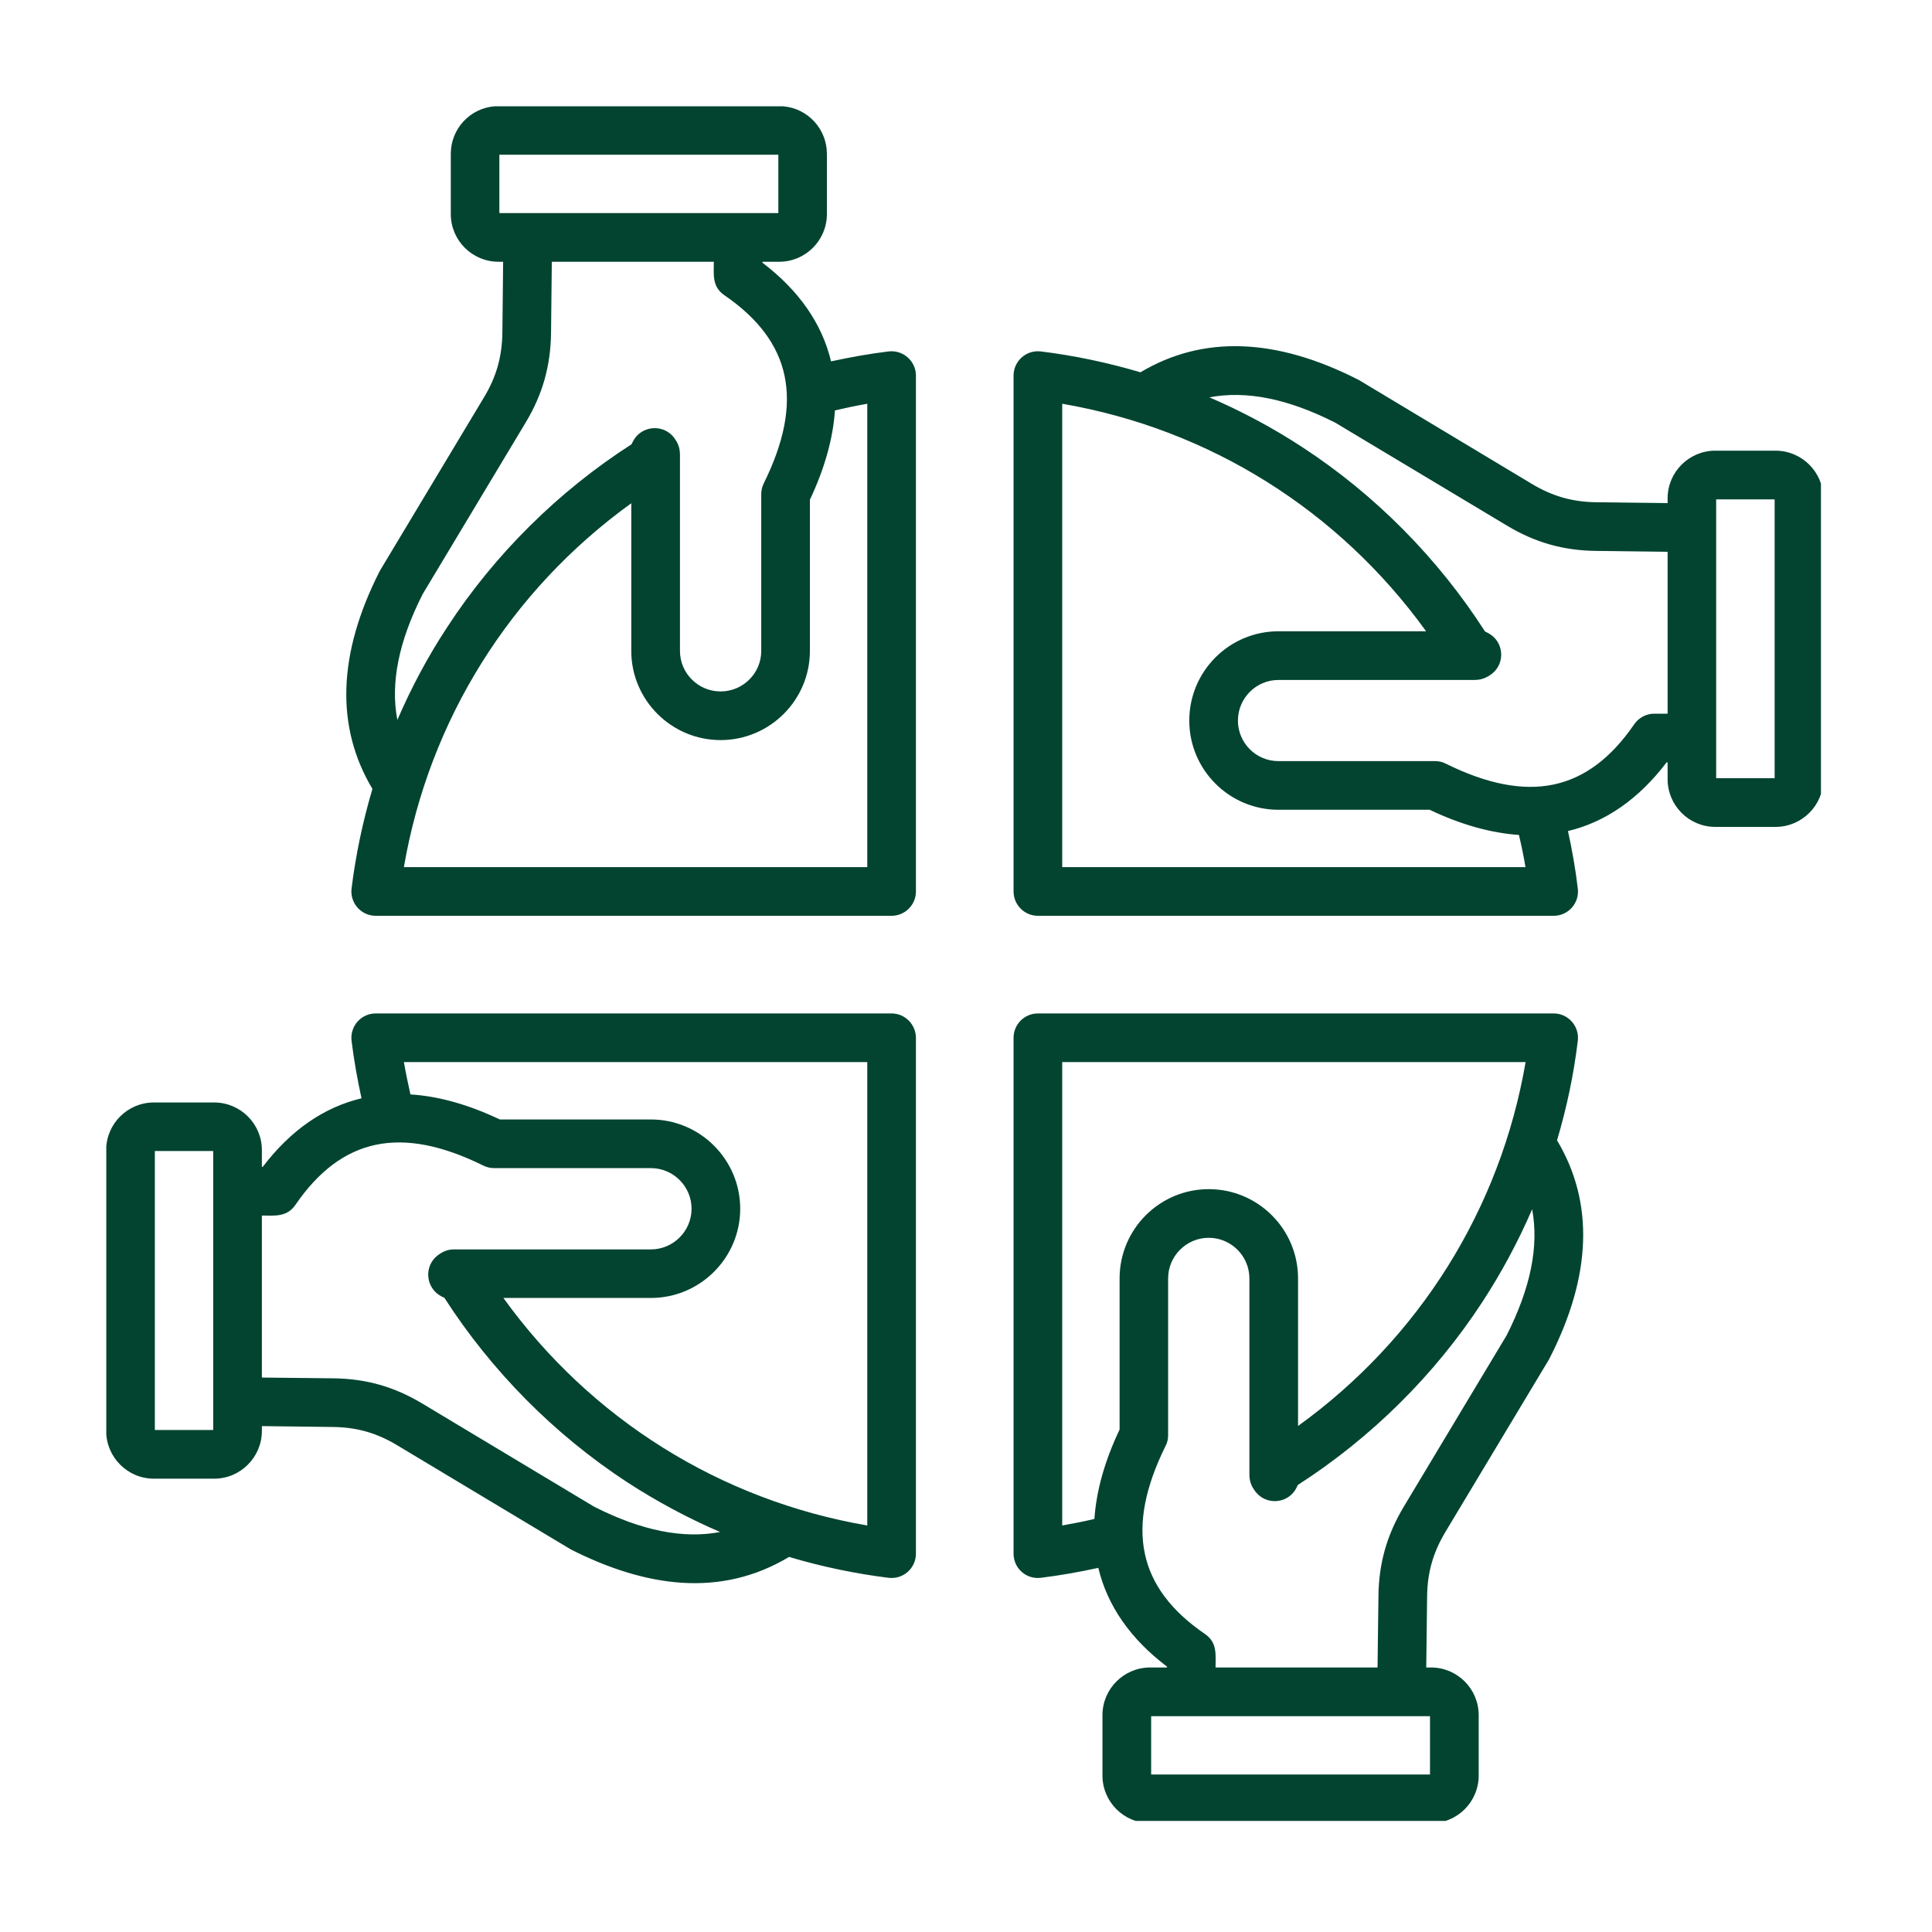 <svg xmlns="http://www.w3.org/2000/svg" xmlns:xlink="http://www.w3.org/1999/xlink" width="80" zoomAndPan="magnify" viewBox="0 0 60 60" height="80" preserveAspectRatio="xMidYMid meet" version="1.0"><defs><clipPath id="79abd81de7"><path d="M 3.301 3.301 L 56.551 3.301 L 56.551 56.551 L 3.301 56.551 Z M 3.301 3.301 " clip-rule="nonzero"/></clipPath></defs><g clip-path="url(#79abd81de7)"><path fill="#024430" d="M 55.113 24.168 L 53.297 24.168 L 53.297 15.508 L 55.113 15.508 Z M 24.316 3.301 L 15.363 3.301 C 14.598 3.359 14 4 14 4.777 L 14 6.648 C 14 7.465 14.664 8.129 15.48 8.129 L 15.625 8.129 L 15.602 10.332 C 15.59 11.078 15.418 11.699 15.031 12.34 L 11.816 17.695 C 11.809 17.711 11.801 17.727 11.789 17.742 C 10.488 20.305 10.414 22.574 11.566 24.5 C 11.266 25.512 11.047 26.547 10.918 27.594 C 10.863 28.043 11.215 28.441 11.668 28.441 L 27.688 28.441 C 28.105 28.441 28.445 28.102 28.445 27.684 L 28.445 11.664 C 28.445 11.211 28.043 10.859 27.594 10.914 C 26.996 10.988 26.398 11.094 25.809 11.223 C 25.531 10.059 24.82 9.027 23.68 8.16 L 23.68 8.129 L 24.199 8.129 C 25.016 8.129 25.68 7.465 25.68 6.648 L 25.68 4.777 C 25.68 4 25.078 3.359 24.316 3.301 Z M 51.371 22.164 C 51.125 22.164 50.891 22.289 50.75 22.496 C 49.312 24.59 47.457 24.977 44.906 23.719 C 44.801 23.664 44.688 23.637 44.57 23.637 L 39.703 23.637 C 39.008 23.637 38.445 23.074 38.445 22.379 C 38.445 21.684 39.008 21.117 39.703 21.117 L 45.668 21.117 C 45.875 21.117 46.055 21.129 46.316 20.938 C 46.77 20.602 46.707 19.902 46.199 19.652 L 46.117 19.609 C 44.66 17.34 42.707 15.363 40.445 13.887 C 39.531 13.289 38.562 12.77 37.559 12.34 C 38.707 12.121 40 12.383 41.465 13.125 L 46.801 16.324 C 47.672 16.848 48.551 17.098 49.57 17.109 L 51.789 17.137 L 51.789 22.164 Z M 32.988 26.93 L 47.375 26.93 C 47.32 26.594 47.25 26.262 47.172 25.93 C 46.305 25.871 45.375 25.613 44.398 25.148 L 39.703 25.148 C 38.176 25.148 36.934 23.906 36.934 22.379 C 36.934 20.848 38.176 19.605 39.703 19.605 L 44.289 19.605 C 41.578 15.848 37.555 13.324 32.988 12.539 Z M 55.141 13.996 L 53.27 13.996 C 52.453 13.996 51.789 14.66 51.789 15.477 L 51.789 15.625 L 49.586 15.598 C 48.84 15.59 48.219 15.414 47.578 15.031 L 42.219 11.812 C 42.207 11.805 42.191 11.797 42.176 11.789 C 39.617 10.484 37.348 10.41 35.418 11.562 C 34.406 11.262 33.371 11.043 32.324 10.914 C 31.875 10.859 31.477 11.211 31.477 11.664 L 31.477 27.684 C 31.477 28.102 31.816 28.441 32.234 28.441 L 48.25 28.441 C 48.707 28.441 49.055 28.043 49 27.594 C 48.93 26.996 48.824 26.398 48.695 25.809 C 49.859 25.531 50.891 24.816 51.758 23.676 L 51.789 23.676 L 51.789 24.199 C 51.789 25.016 52.453 25.68 53.27 25.68 L 55.141 25.68 C 55.957 25.68 56.625 25.016 56.625 24.199 L 56.625 15.477 C 56.625 14.66 55.957 13.996 55.141 13.996 Z M 46.793 41.465 L 43.59 46.801 C 43.07 47.672 42.82 48.551 42.809 49.566 L 42.781 51.785 L 37.75 51.785 C 37.75 51.387 37.809 51.012 37.422 50.746 C 35.328 49.312 34.938 47.453 36.199 44.902 C 36.254 44.801 36.277 44.684 36.277 44.57 L 36.277 39.703 C 36.277 39.008 36.844 38.441 37.539 38.441 C 38.234 38.441 38.801 39.008 38.801 39.703 L 38.801 45.664 C 38.801 45.871 38.785 46.051 38.98 46.312 C 39.316 46.766 40.016 46.707 40.266 46.199 L 40.305 46.117 C 42.578 44.656 44.555 42.703 46.031 40.441 C 46.629 39.527 47.148 38.559 47.582 37.555 C 47.797 38.703 47.535 39.996 46.793 41.465 Z M 44.41 55.109 L 35.75 55.109 L 35.75 53.297 L 44.41 53.297 Z M 34.77 39.703 C 34.77 38.172 36.012 36.93 37.539 36.93 C 39.07 36.93 40.312 38.172 40.312 39.703 L 40.312 44.285 C 44.07 41.574 46.594 37.551 47.379 32.984 L 32.988 32.984 L 32.988 47.375 C 33.324 47.316 33.66 47.25 33.988 47.172 C 34.047 46.301 34.305 45.375 34.77 44.395 Z M 49 32.324 C 49.055 31.875 48.707 31.473 48.25 31.473 L 32.234 31.473 C 31.816 31.473 31.477 31.812 31.477 32.23 L 31.477 48.25 C 31.477 48.707 31.871 49.055 32.324 49 C 32.922 48.926 33.52 48.82 34.109 48.691 C 34.387 49.859 35.098 50.891 36.242 51.758 L 36.242 51.785 L 35.719 51.785 C 34.902 51.785 34.238 52.449 34.238 53.266 L 34.238 55.141 C 34.238 55.957 34.902 56.621 35.719 56.621 L 44.441 56.621 C 45.258 56.621 45.922 55.957 45.922 55.141 L 45.922 53.266 C 45.922 52.449 45.258 51.785 44.441 51.785 L 44.293 51.785 L 44.32 49.586 C 44.328 48.836 44.504 48.219 44.887 47.578 L 48.105 42.219 C 48.113 42.203 48.121 42.188 48.129 42.172 C 49.434 39.613 49.508 37.34 48.355 35.414 C 48.656 34.402 48.875 33.367 49 32.324 Z M 26.934 26.93 L 12.543 26.93 C 13.328 22.363 15.848 18.34 19.605 15.629 L 19.605 20.215 C 19.605 21.742 20.852 22.984 22.379 22.984 C 23.906 22.984 25.152 21.742 25.152 20.215 L 25.152 15.52 C 25.613 14.543 25.871 13.613 25.93 12.746 C 26.262 12.668 26.594 12.598 26.934 12.539 Z M 13.125 18.453 L 16.328 13.117 C 16.852 12.246 17.098 11.367 17.113 10.348 L 17.137 8.129 L 22.168 8.129 C 22.168 8.531 22.109 8.902 22.496 9.168 C 24.59 10.605 24.98 12.461 23.719 15.012 C 23.668 15.117 23.641 15.23 23.641 15.348 L 23.641 20.215 C 23.641 20.91 23.074 21.473 22.379 21.473 C 21.684 21.473 21.117 20.91 21.117 20.215 L 21.117 14.25 C 21.117 14.043 21.133 13.863 20.941 13.602 C 20.605 13.148 19.902 13.211 19.652 13.719 L 19.613 13.797 C 17.34 15.258 15.367 17.211 13.891 19.473 C 13.289 20.387 12.773 21.355 12.34 22.359 C 12.121 21.211 12.383 19.918 13.125 18.453 Z M 15.508 4.805 L 24.172 4.805 L 24.172 6.617 L 15.508 6.617 Z M 26.934 47.375 C 22.367 46.59 18.344 44.07 15.633 40.309 L 20.215 40.309 C 21.742 40.309 22.988 39.066 22.988 37.539 C 22.988 36.012 21.742 34.766 20.215 34.766 L 15.523 34.766 C 14.543 34.301 13.617 34.043 12.746 33.988 C 12.672 33.656 12.602 33.32 12.543 32.984 L 26.934 32.984 Z M 18.453 46.793 C 19.918 47.535 21.215 47.797 22.363 47.578 C 21.359 47.145 20.391 46.625 19.477 46.031 C 17.215 44.551 15.262 42.578 13.801 40.305 L 13.719 40.266 C 13.215 40.012 13.148 39.316 13.605 38.977 C 13.867 38.781 14.043 38.801 14.254 38.801 L 20.215 38.801 C 20.91 38.801 21.477 38.234 21.477 37.539 C 21.477 36.844 20.91 36.277 20.215 36.277 L 15.348 36.277 C 15.23 36.277 15.117 36.25 15.012 36.199 C 12.461 34.938 10.605 35.328 9.172 37.422 C 8.906 37.805 8.531 37.75 8.133 37.75 L 8.133 42.781 L 10.352 42.805 C 11.367 42.816 12.246 43.066 13.117 43.59 Z M 6.621 44.41 L 4.809 44.41 L 4.809 35.746 L 6.621 35.746 Z M 27.688 31.473 L 11.668 31.473 C 11.215 31.473 10.863 31.871 10.918 32.324 C 10.992 32.922 11.098 33.52 11.227 34.109 C 10.059 34.387 9.027 35.098 8.16 36.238 L 8.133 36.238 L 8.133 35.719 C 8.133 34.902 7.469 34.238 6.648 34.238 L 4.781 34.238 C 3.961 34.238 3.297 34.902 3.297 35.719 L 3.297 44.438 C 3.297 45.254 3.961 45.922 4.781 45.922 L 6.648 45.922 C 7.469 45.922 8.133 45.254 8.133 44.438 L 8.133 44.289 L 10.332 44.316 C 11.082 44.324 11.699 44.5 12.34 44.887 L 17.699 48.102 C 17.715 48.109 17.73 48.117 17.746 48.129 C 20.043 49.285 22.367 49.633 24.504 48.352 C 25.516 48.652 26.551 48.871 27.594 49 C 28.051 49.055 28.445 48.703 28.445 48.25 L 28.445 32.23 C 28.441 31.812 28.105 31.473 27.688 31.473 Z M 27.688 31.473 " fill-opacity="1" fill-rule="evenodd"/></g></svg>